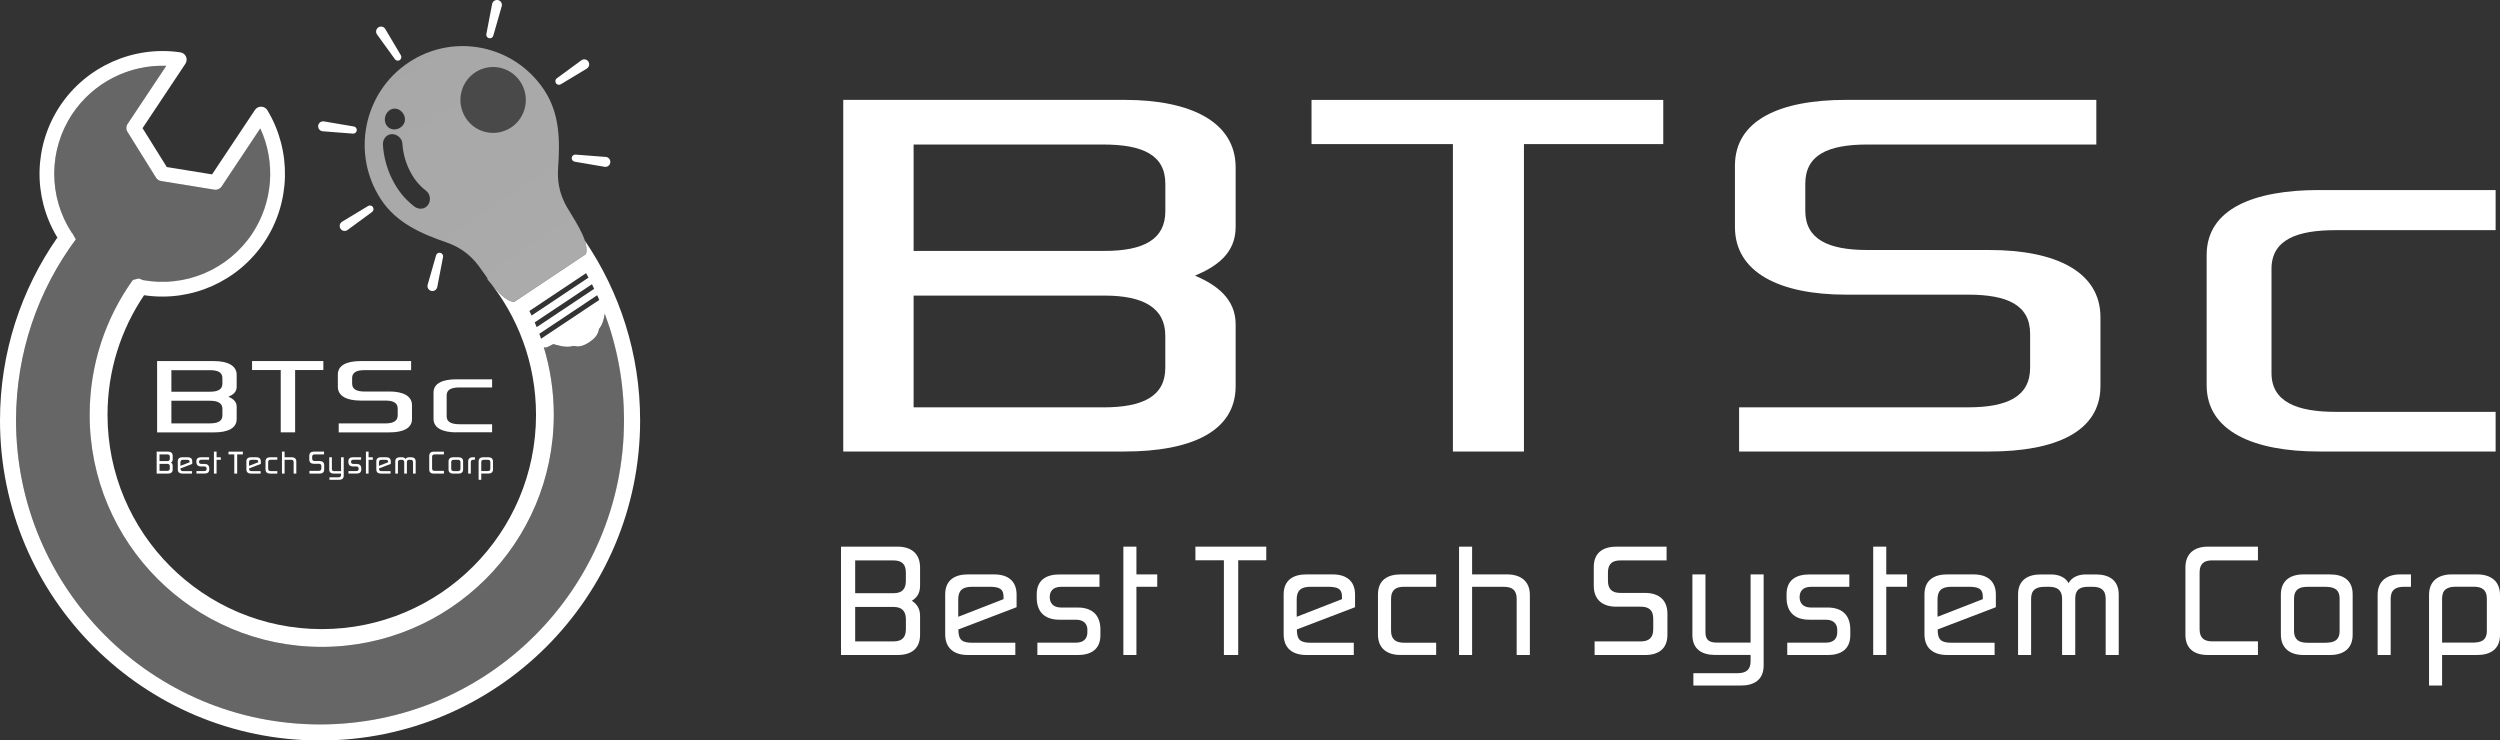 <?xml version="1.0" encoding="UTF-8"?>
<svg id="_レイヤー_2" data-name="レイヤー 2" xmlns="http://www.w3.org/2000/svg" xmlns:xlink="http://www.w3.org/1999/xlink" viewBox="0 0 691.58 204.84">
  <rect x="0" y="0" width="691.58" height="204.84" fill="#333333" stroke="none"/>
  <defs>
    <style>
      .cls-1 {
        fill: none;
      }

      .cls-2 {
        opacity: .25;
      }

      .cls-2, .cls-3, .cls-4 {
        fill: #fff;
      }

      .cls-3 {
        opacity: .11;
      }

      .cls-5 {
        fill: url(#_名称未設定グラデーション_80);
      }
    </style>
    <linearGradient id="_名称未設定グラデーション_80" data-name="名称未設定グラデーション 80" x1="-77.11" y1="201.75" x2="-77.11" y2="-82.82" gradientTransform="translate(53.76 67.62) rotate(146.53) scale(1 -1)" gradientUnits="userSpaceOnUse">
      <stop offset="0" stop-color="#fff" stop-opacity=".64"/>
      <stop offset=".32" stop-color="#fff" stop-opacity=".6"/>
      <stop offset=".35" stop-color="#fff" stop-opacity=".6"/>
      <stop offset=".74" stop-color="#fff" stop-opacity=".57"/>
      <stop offset="1" stop-color="#fff" stop-opacity=".53"/>
    </linearGradient>
  </defs>
  <g>
    <g>
      <path class="cls-4" d="M65.47,115.94c0,2.55-2.51,3.67-6.23,3.67h-15.78v-19.72h15.78c3.71,0,6.23,1.24,6.23,3.79v3.34c0,1.49-1.08,2.22-2.28,2.73,1.2.51,2.28,1.29,2.28,2.73v3.46ZM47.41,102.39v5.97h10.71c2.2,0,3.4-.66,3.4-2.22v-1.54c0-1.62-1.28-2.2-3.48-2.2h-10.64ZM47.41,110.85v6.27h10.64c2.2,0,3.48-.61,3.48-2.22v-1.79c0-1.57-1.24-2.25-3.4-2.25h-10.71Z"/>
      <path class="cls-4" d="M81.64,102.36v17.24h-3.98v-17.24h-7.93v-2.48h19.72v2.48h-7.81Z"/>
      <path class="cls-4" d="M107.74,108.3c3.71,0,6.23,1.21,6.23,3.77v3.87c0,2.55-2.51,3.67-6.23,3.67h-14.04v-2.48h12.84c2.2,0,3.48-.61,3.48-2.22v-1.9c0-1.62-1.28-2.2-3.48-2.2h-6.85c-3.71,0-6.23-1.24-6.23-3.79v-3.44c0-2.55,2.51-3.69,6.23-3.69h14.04v2.5h-12.84c-2.2,0-3.48.58-3.48,2.2v1.52c0,1.59,1.28,2.2,3.48,2.2h6.85Z"/>
      <path class="cls-4" d="M126.23,119.6c-3.67,0-6.3-1.14-6.3-3.72v-7.31c0-2.58,2.63-3.64,6.3-3.64h9.9v2.25h-8.97c-2.17,0-3.6.53-3.6,2.17v5.84c0,1.62,1.43,2.17,3.6,2.17h8.97v2.22h-9.9Z"/>
    </g>
    <g>
      <path class="cls-4" d="M47.77,129.88c0,.79-.51,1.13-1.25,1.13h-3.18v-6.08h3.18c.75,0,1.25.38,1.25,1.17v1.03c0,.46-.22.69-.46.84.24.16.46.4.46.84v1.07ZM44.13,125.71v1.84h2.16c.44,0,.69-.2.69-.69v-.48c0-.5-.26-.68-.7-.68h-2.14ZM44.13,128.32v1.93h2.14c.44,0,.7-.19.7-.69v-.55c0-.48-.25-.69-.69-.69h-2.16Z"/>
      <path class="cls-4" d="M53.11,131.01h-2.67c-.74,0-1.26-.36-1.26-1.16v-2.24c0-.79.53-1.12,1.27-1.12h1.48c.74,0,1.25.34,1.25,1.14v.7l-3.26,1.25c0,.61.21.75.82.75h2.38v.69ZM49.91,128.87l2.54-.99v-.13c0-.44-.21-.56-.8-.56h-.96c-.56,0-.78.23-.78.71v.97Z"/>
      <path class="cls-4" d="M57.16,129.59c0-.28-.16-.56-.64-.56h-.93c-.78,0-1.27-.4-1.27-1.24v-.19c0-.79.53-1.11,1.27-1.11h2.25v.69h-2.15c-.49,0-.64.29-.64.58v.02c0,.28.16.56.64.56h.93c.78,0,1.27.4,1.27,1.24v.31c0,.79-.53,1.11-1.27,1.11h-2.27v-.69h2.17c.49,0,.64-.29.64-.58v-.15Z"/>
      <path class="cls-4" d="M59.91,124.94v1.56h1.17v.69h-1.17v3.82h-.73v-6.08h.73Z"/>
      <path class="cls-4" d="M65.61,125.7v5.31h-.8v-5.31h-1.6v-.76h3.97v.76h-1.57Z"/>
      <path class="cls-4" d="M72.09,131.01h-2.67c-.74,0-1.26-.36-1.26-1.16v-2.24c0-.79.53-1.12,1.27-1.12h1.48c.74,0,1.25.34,1.25,1.14v.7l-3.26,1.25c0,.61.21.75.82.75h2.38v.69ZM68.89,128.87l2.54-.99v-.13c0-.44-.21-.56-.8-.56h-.96c-.56,0-.78.23-.78.71v.97Z"/>
      <path class="cls-4" d="M74.72,131.01c-.74,0-1.27-.35-1.27-1.15v-2.25c0-.79.53-1.12,1.27-1.12h1.99v.69h-1.81c-.44,0-.72.16-.72.67v1.8c0,.5.29.67.72.67h1.81v.69h-1.99Z"/>
      <path class="cls-4" d="M78.73,127.19v3.82h-.73v-6.08h.73v1.56h1.96c.74,0,1.28.36,1.28,1.15v3.37h-.74v-3.15c0-.51-.28-.67-.72-.67h-1.78Z"/>
      <path class="cls-4" d="M88.43,127.53c.75,0,1.25.37,1.25,1.16v1.19c0,.79-.51,1.13-1.25,1.13h-2.83v-.76h2.59c.44,0,.7-.19.7-.69v-.58c0-.5-.26-.68-.7-.68h-1.38c-.75,0-1.25-.38-1.25-1.17v-1.06c0-.79.51-1.14,1.25-1.14h2.83v.77h-2.59c-.44,0-.7.18-.7.68v.47c0,.49.26.68.7.68h1.38Z"/>
      <path class="cls-4" d="M94.35,130.32v-3.82h.73v5.11c0,.79-.53,1.12-1.27,1.12h-2.67v-.69h2.48c.44,0,.72-.16.72-.66v-.36h-1.99c-.74,0-1.27-.33-1.27-1.12v-3.4h.73v3.25c0,.44.23.58.64.58h1.89Z"/>
      <path class="cls-4" d="M99.21,129.59c0-.28-.16-.56-.64-.56h-.93c-.78,0-1.27-.4-1.27-1.24v-.19c0-.79.53-1.11,1.27-1.11h2.25v.69h-2.15c-.49,0-.64.29-.64.58v.02c0,.28.16.56.64.56h.93c.78,0,1.27.4,1.27,1.24v.31c0,.79-.53,1.11-1.27,1.11h-2.27v-.69h2.17c.49,0,.64-.29.64-.58v-.15Z"/>
      <path class="cls-4" d="M101.96,124.94v1.56h1.17v.69h-1.17v3.82h-.73v-6.08h.73Z"/>
      <path class="cls-4" d="M108.03,131.01h-2.67c-.74,0-1.26-.36-1.26-1.16v-2.24c0-.79.53-1.12,1.27-1.12h1.48c.74,0,1.25.34,1.25,1.14v.7l-3.26,1.25c0,.61.21.75.82.75h2.38v.69ZM104.83,128.87l2.54-.99v-.13c0-.44-.21-.56-.8-.56h-.96c-.56,0-.78.23-.78.71v.97Z"/>
      <path class="cls-4" d="M112.56,131.01h-.74v-3.15c0-.51-.3-.67-.72-.67h-.26c-.47,0-.76.16-.76.67v3.15h-.73v-3.4c0-.79.53-1.12,1.27-1.12h.58c.51,0,.84.22.98.49.13-.27.47-.49.96-.49h.58c.74,0,1.27.33,1.27,1.13v3.39h-.73v-3.15c0-.51-.29-.67-.72-.67h-.26c-.47,0-.72.16-.72.65v3.17Z"/>
      <path class="cls-4" d="M120.23,125.71c-.44,0-.7.18-.7.68v3.18c0,.5.26.69.7.69h2.57v.76h-2.81c-.75,0-1.25-.34-1.25-1.13v-3.78c0-.79.51-1.17,1.25-1.17h2.81v.77h-2.57Z"/>
      <path class="cls-4" d="M128.11,129.88c0,.79-.53,1.14-1.27,1.14h-1.49c-.74,0-1.27-.36-1.27-1.15v-2.23c0-.79.53-1.14,1.27-1.14h1.49c.74,0,1.27.32,1.27,1.11v2.27ZM124.82,129.66c0,.5.28.67.76.67h.96c.49,0,.84-.1.84-.67v-1.8c0-.57-.36-.67-.84-.67h-.96c-.47,0-.76.16-.76.67v1.8Z"/>
      <path class="cls-4" d="M130.24,131.01h-.73v-3.37c0-.79.53-1.15,1.27-1.15h.6v.69h-.38c-.47,0-.76.16-.76.67v3.15Z"/>
      <path class="cls-4" d="M133.13,131.01v1.71h-.73v-5.08c0-.79.53-1.15,1.27-1.15h1.43c.74,0,1.28.36,1.28,1.15v2.24c0,.79-.54,1.12-1.28,1.12h-1.97ZM133.13,130.32h1.7c.46,0,.81-.1.81-.66v-1.81c0-.5-.29-.66-.72-.66h-1.03c-.47,0-.76.16-.76.66v2.47Z"/>
    </g>
    <path class="cls-2" d="M163.06,94.65c-2.06,1.37-3.28,1.27-4.38,1.05-2.3.68-4.88-.36-5.61-.51-1.16.58-2.08,1.26-2.64.83,1.81,5.93,2.78,12.22,2.78,18.74,0,35.46-28.74,64.2-64.2,64.2S24.81,150.21,24.81,114.76c0-13.91,4.43-26.79,11.95-37.3.26-.05,1.41-.41,1.62-.41s1.11.43,1.11.43c11.77,2.16,23.67-2.88,30.29-12.84,5.77-8.66,6.54-19.76,2.24-29.11l-10.7,16.07c-.44.67-1.23,1.01-2.02.88l-14.73-2.39c-.58-.09-1.09-.43-1.4-.93l-7.89-12.66c-.42-.68-.41-1.54.03-2.21l10.7-16.07c-10.28-.36-20.22,4.64-25.98,13.3-6.63,9.96-6.69,22.88-.15,32.9,0,.01.01.03.02.04h.09c.27.44.66,1.14,1,1.76-10.39,13.99-16.54,31.32-16.54,50.09,0,46.45,37.65,84.1,84.1,84.1s84.1-37.65,84.1-84.1c0-10.39-1.89-20.35-5.33-29.54-.17,1.19-.52,2.94-1.57,4.23-.22,1.11-.61,2.28-2.67,3.65Z"/>
    <path class="cls-4" d="M153.8,23.01c-.3-.46-.18-1.08.28-1.38l6.79-4.98c.63-.42,1.48-.25,1.89.39.42.63.24,1.49-.39,1.91l-7.21,4.35c-.46.3-1.07.18-1.37-.28Z"/>
    <path class="cls-4" d="M94.58,61.36l7.21-4.35c.45-.3,1.07-.18,1.37.28.3.46.18,1.07-.28,1.38l-6.79,4.99c-.63.42-1.48.25-1.89-.39-.42-.64-.24-1.49.39-1.91Z"/>
    <path class="cls-4" d="M158.16,43.64c.07-.55.56-.93,1.1-.87l8.38.65c.75.09,1.28.78,1.19,1.53-.09.76-.77,1.29-1.52,1.2l-8.28-1.41c-.54-.07-.93-.56-.86-1.11Z"/>
    <path class="cls-4" d="M89.54,33.57l8.29,1.41c.54.07.93.56.86,1.11-.07.55-.56.93-1.1.87l-8.38-.65c-.75-.09-1.28-.78-1.19-1.53.09-.76.77-1.29,1.52-1.2Z"/>
    <path class="cls-4" d="M110.59,16.62c-.45.3-1.07.18-1.37-.28l-4.95-6.85c-.42-.63-.24-1.49.39-1.91.63-.42,1.48-.24,1.89.39l4.31,7.27c.3.46.18,1.08-.28,1.38Z"/>
    <path class="cls-4" d="M121.82,69.94c.53.13.86.67.73,1.2l-1.6,8.31c-.18.74-.91,1.19-1.65,1.02-.73-.18-1.19-.92-1.01-1.66l2.33-8.14c.13-.53.66-.86,1.19-.73Z"/>
    <path class="cls-4" d="M138.8,1.7l-2.33,8.14c-.13.53-.66.86-1.19.73-.53-.13-.86-.67-.73-1.2l1.6-8.32c.18-.74.91-1.19,1.65-1.02.73.18,1.19.92,1.01,1.66Z"/>
    <g>
      <path class="cls-1" d="M108.72,35.8c.76.09,1.49-.14,2.06-.52.57-.39.99-.94,1.16-1.61.17-.67.06-1.36-.26-1.97-.32-.61-.85-1.16-1.56-1.45-.71-.29-1.48-.24-2.15.13-.66.36-1.21,1.05-1.43,1.92-.22.87-.06,1.73.35,2.37.41.64,1.07,1.06,1.83,1.15Z"/>
      <path class="cls-1" d="M117.87,52.78c-.99-.76-1.87-1.62-2.63-2.57-.75-.93-1.42-2.05-1.99-3.18-1.12-2.28-1.79-4.78-1.95-7.32-.04-.67-.35-1.27-.82-1.75-.48-.47-1.13-.81-1.87-.86-.74-.05-1.44.23-1.94.77-.5.53-.8,1.33-.75,2.19.2,3.25,1.06,6.47,2.5,9.39.36.73.75,1.44,1.18,2.13.42.68.91,1.39,1.43,2.04,1.05,1.31,2.26,2.48,3.56,3.48.69.53,1.51.71,2.22.59.72-.12,1.34-.55,1.71-1.2.38-.65.46-1.39.33-2.05-.13-.67-.46-1.26-.99-1.66Z"/>
    </g>
    <path class="cls-5" d="M157.08,57.72c-2.67-4.39-2.9-8.28-2.68-11.44.51-7.23.49-14.75-3.79-21.27-8.26-12.59-25.08-16.05-37.57-7.73-12.49,8.32-15.92,25.28-7.66,37.87,4.28,6.52,11.13,9.48,17.93,11.84,2.97,1.03,6.43,2.77,9.39,6.96,3.52,4.98,6.4,9.22,9.51,9.57l19.88-13.25c.9-3.02-1.84-7.35-5.01-12.57ZM106.55,32.28c.22-.87.77-1.55,1.43-1.92.67-.37,1.44-.41,2.15-.13.71.29,1.24.84,1.56,1.45.32.62.42,1.3.26,1.97-.17.67-.59,1.22-1.16,1.61-.57.39-1.29.61-2.06.52-.76-.09-1.42-.5-1.83-1.15-.41-.64-.57-1.5-.35-2.37ZM118.53,56.5c-.38.65-.99,1.07-1.71,1.2-.72.13-1.53-.06-2.22-.59-1.3-1-2.51-2.17-3.56-3.48-.52-.65-1.01-1.36-1.43-2.04-.43-.69-.82-1.4-1.18-2.13-1.44-2.92-2.3-6.14-2.5-9.39-.06-.87.25-1.66.75-2.19.5-.54,1.2-.82,1.94-.77.74.05,1.4.39,1.87.86.48.47.78,1.08.82,1.75.16,2.54.83,5.04,1.95,7.32.56,1.14,1.24,2.25,1.99,3.18.76.95,1.64,1.8,2.63,2.57.52.4.86.99.99,1.66.13.66.05,1.4-.33,2.05ZM141.39,35.25c-4.16,2.77-9.77,1.62-12.52-2.58-2.75-4.2-1.61-9.85,2.56-12.62,4.16-2.77,9.77-1.62,12.52,2.58,2.75,4.2,1.61,9.85-2.55,12.62Z"/>
    <path class="cls-3" d="M131.42,20.05c-4.16,2.77-5.31,8.43-2.56,12.62,2.75,4.2,8.36,5.35,12.52,2.58s5.31-8.43,2.55-12.62c-2.75-4.2-8.36-5.35-12.52-2.58Z"/>
    <path class="cls-4" d="M161.81,66.6c.45,1.38.6,2.62.28,3.69l-19.88,13.25c-2.45-.28-4.75-2.96-7.33-6.51-.03.03-.06.07-.09.1,8.42,10.23,13.49,23.34,13.49,37.63,0,32.73-26.54,59.27-59.27,59.27s-59.27-26.54-59.27-59.27c0-12.27,3.74-23.66,10.12-33.11l.22.05c12.94,1.85,25.81-3.86,33.09-14.81,7.25-10.9,7.56-25.18.79-36.4-.36-.6-1-.97-1.7-.98-.7-.02-1.36.33-1.74.91l-11.86,17.82-12.52-2.03-6.71-10.76,11.86-17.82c.39-.58.45-1.32.17-1.96-.28-.64-.87-1.09-1.56-1.19-12.96-1.92-26.02,3.88-33.27,14.78-7.28,10.94-7.59,25.02-.89,36.24l.17.16C5.89,80.01,0,97.47,0,116.3c0,48.9,39.64,88.54,88.54,88.54s88.54-39.64,88.54-88.54c0-18.43-5.64-35.53-15.27-49.7ZM165.77,82.98l-16.09,10.72c-.16-.45-.32-.91-.49-1.36l16.01-10.67c.19.43.38.86.57,1.3ZM146.44,86.03l15.69-10.46c.23.41.45.82.67,1.23l-15.74,10.49c-.2-.43-.41-.85-.62-1.27ZM147.91,89.18l15.84-10.55c.21.42.42.84.62,1.27l-15.9,10.6c-.18-.44-.36-.88-.55-1.31ZM88.54,200.4c-46.45,0-84.1-37.65-84.1-84.1,0-18.77,6.15-36.1,16.54-50.09-.34-.62-.73-1.32-1-1.76h-.09s-.01-.03-.02-.04c-6.54-10.03-6.48-22.94.15-32.9,5.77-8.66,15.71-13.67,25.98-13.3l-10.7,16.07c-.44.67-.46,1.53-.03,2.21l7.89,12.66c.31.5.82.84,1.4.93l14.73,2.39c.79.13,1.58-.22,2.02-.88l10.7-16.07c4.3,9.34,3.52,20.44-2.24,29.11-6.63,9.96-18.52,15-30.29,12.84,0,0-.9-.43-1.11-.43s-1.36.37-1.62.41c-7.52,10.51-11.95,23.39-11.95,37.3,0,35.46,28.74,64.2,64.2,64.2s64.2-28.74,64.2-64.2c0-6.52-.98-12.81-2.78-18.74.56.43,1.48-.25,2.64-.83.73.15,3.32,1.19,5.61.51,1.1.23,2.32.32,4.38-1.05,2.06-1.37,2.45-2.54,2.67-3.65,1.05-1.29,1.41-3.04,1.57-4.23,3.45,9.19,5.33,19.14,5.33,29.54,0,46.45-37.65,84.1-84.1,84.1Z"/>
  </g>
  <g>
    <g>
      <path class="cls-4" d="M341.82,106.82c0,12.59-12.4,18.08-30.71,18.08h-77.84V27.63h77.84c18.31,0,30.71,6.11,30.71,18.7v16.46c0,7.36-5.34,10.97-11.25,13.47,5.91,2.49,11.25,6.36,11.25,13.47v17.09ZM252.73,39.98v29.43h52.85c10.87,0,16.79-3.24,16.79-10.97v-7.61c0-7.98-6.3-10.85-17.17-10.85h-52.46ZM252.73,81.76v30.93h52.46c10.87,0,17.17-2.99,17.17-10.97v-8.85c0-7.73-6.1-11.1-16.79-11.1h-52.85Z"/>
      <path class="cls-4" d="M421.57,39.86v85.05h-19.65V39.86h-39.11v-12.22h97.3v12.22h-38.54Z"/>
      <path class="cls-4" d="M550.34,69.16c18.31,0,30.71,5.99,30.71,18.58v19.08c0,12.59-12.4,18.08-30.71,18.08h-69.25v-12.22h63.34c10.87,0,17.17-2.99,17.17-10.97v-9.35c0-7.98-6.29-10.85-17.17-10.85h-33.77c-18.31,0-30.72-6.11-30.72-18.71v-16.96c0-12.6,12.4-18.21,30.72-18.21h69.25v12.35h-63.34c-10.87,0-17.17,2.87-17.17,10.85v7.48c0,7.86,6.3,10.85,17.17,10.85h33.77Z"/>
      <path class="cls-4" d="M641.53,124.9c-18.12,0-31.1-5.61-31.1-18.33v-36.04c0-12.72,12.97-17.96,31.1-17.96h48.84v11.1h-44.26c-10.68,0-17.74,2.62-17.74,10.72v28.81c0,7.98,7.06,10.73,17.74,10.73h44.26v10.97h-48.84Z"/>
    </g>
    <g>
      <path class="cls-4" d="M254.52,175.62c0,3.88-2.5,5.57-6.19,5.57h-15.68v-29.97h15.68c3.69,0,6.19,1.88,6.19,5.76v5.07c0,2.27-1.07,3.38-2.27,4.15,1.19.77,2.27,1.96,2.27,4.15v5.26ZM236.57,155.02v9.07h10.64c2.19,0,3.38-1,3.38-3.38v-2.34c0-2.46-1.27-3.34-3.46-3.34h-10.57ZM236.57,167.9v9.53h10.57c2.19,0,3.46-.92,3.46-3.38v-2.73c0-2.38-1.23-3.42-3.38-3.42h-10.64Z"/>
      <path class="cls-4" d="M280.87,181.19h-13.18c-3.65,0-6.22-1.77-6.22-5.73v-11.03c0-3.92,2.61-5.53,6.26-5.53h7.3c3.65,0,6.19,1.69,6.19,5.61v3.46l-16.1,6.15c0,3,1.04,3.69,4.03,3.69h11.72v3.38ZM265.08,170.62l12.53-4.88v-.65c0-2.15-1.04-2.77-3.96-2.77h-4.73c-2.77,0-3.84,1.11-3.84,3.5v4.8Z"/>
      <path class="cls-4" d="M300.81,174.2c0-1.38-.81-2.77-3.15-2.77h-4.61c-3.84,0-6.26-1.96-6.26-6.11v-.92c0-3.92,2.61-5.49,6.26-5.49h11.1v3.42h-10.61c-2.42,0-3.15,1.42-3.15,2.84v.12c.04,1.38.81,2.77,3.15,2.77h4.61c3.84,0,6.26,1.96,6.26,6.11v1.54c0,3.92-2.61,5.49-6.26,5.49h-11.18v-3.42h10.68c2.42,0,3.15-1.42,3.15-2.84v-.73Z"/>
      <path class="cls-4" d="M314.37,151.22v7.68h5.76v3.42h-5.76v18.87h-3.61v-29.97h3.61Z"/>
      <path class="cls-4" d="M342.53,154.99v26.2h-3.96v-26.2h-7.88v-3.77h19.6v3.77h-7.76Z"/>
      <path class="cls-4" d="M374.5,181.19h-13.18c-3.65,0-6.22-1.77-6.22-5.73v-11.03c0-3.92,2.61-5.53,6.26-5.53h7.3c3.65,0,6.19,1.69,6.19,5.61v3.46l-16.1,6.15c0,3,1.04,3.69,4.03,3.69h11.72v3.38ZM358.71,170.62l12.53-4.88v-.65c0-2.15-1.04-2.77-3.96-2.77h-4.73c-2.77,0-3.84,1.11-3.84,3.5v4.8Z"/>
      <path class="cls-4" d="M387.45,181.19c-3.65,0-6.26-1.73-6.26-5.65v-11.11c0-3.92,2.61-5.53,6.26-5.53h9.84v3.42h-8.91c-2.15,0-3.57.81-3.57,3.3v8.88c0,2.46,1.42,3.3,3.57,3.3h8.91v3.38h-9.84Z"/>
      <path class="cls-4" d="M407.23,162.32v18.87h-3.61v-29.97h3.61v7.68h9.68c3.65,0,6.3,1.77,6.3,5.69v16.6h-3.65v-15.56c0-2.5-1.38-3.3-3.57-3.3h-8.76Z"/>
      <path class="cls-4" d="M455.07,164.02c3.69,0,6.19,1.84,6.19,5.73v5.88c0,3.88-2.5,5.57-6.19,5.57h-13.95v-3.77h12.76c2.19,0,3.46-.92,3.46-3.38v-2.88c0-2.46-1.27-3.34-3.46-3.34h-6.8c-3.69,0-6.19-1.88-6.19-5.76v-5.23c0-3.88,2.5-5.61,6.19-5.61h13.95v3.8h-12.76c-2.19,0-3.46.88-3.46,3.34v2.31c0,2.42,1.27,3.34,3.46,3.34h6.8Z"/>
      <path class="cls-4" d="M484.27,177.77v-18.87h3.61v25.21c0,3.92-2.61,5.53-6.26,5.53h-13.18v-3.42h12.26c2.15,0,3.57-.81,3.57-3.27v-1.77h-9.84c-3.65,0-6.26-1.61-6.26-5.53v-16.75h3.61v16.02c0,2.19,1.12,2.84,3.15,2.84h9.34Z"/>
      <path class="cls-4" d="M508.24,174.2c0-1.38-.81-2.77-3.15-2.77h-4.61c-3.84,0-6.26-1.96-6.26-6.11v-.92c0-3.92,2.61-5.49,6.26-5.49h11.1v3.42h-10.6c-2.42,0-3.15,1.42-3.15,2.84v.12c.04,1.38.81,2.77,3.15,2.77h4.61c3.84,0,6.26,1.96,6.26,6.11v1.54c0,3.92-2.61,5.49-6.26,5.49h-11.18v-3.42h10.68c2.42,0,3.15-1.42,3.15-2.84v-.73Z"/>
      <path class="cls-4" d="M521.8,151.22v7.68h5.76v3.42h-5.76v18.87h-3.61v-29.97h3.61Z"/>
      <path class="cls-4" d="M551.77,181.19h-13.18c-3.65,0-6.22-1.77-6.22-5.73v-11.03c0-3.92,2.61-5.53,6.26-5.53h7.3c3.65,0,6.19,1.69,6.19,5.61v3.46l-16.1,6.15c0,3,1.04,3.69,4.03,3.69h11.72v3.38ZM535.98,170.62l12.53-4.88v-.65c0-2.15-1.04-2.77-3.96-2.77h-4.73c-2.77,0-3.84,1.11-3.84,3.5v4.8Z"/>
      <path class="cls-4" d="M574.09,181.19h-3.65v-15.56c0-2.5-1.46-3.3-3.57-3.3h-1.27c-2.31,0-3.73.81-3.73,3.3v15.56h-3.61v-16.75c0-3.92,2.62-5.53,6.26-5.53h2.88c2.53,0,4.15,1.08,4.84,2.42.65-1.34,2.31-2.42,4.73-2.42h2.88c3.65,0,6.26,1.65,6.26,5.57v16.71h-3.61v-15.56c0-2.5-1.42-3.3-3.58-3.3h-1.27c-2.31,0-3.57.81-3.57,3.23v15.64Z"/>
      <path class="cls-4" d="M611.94,155.02c-2.19,0-3.46.88-3.46,3.34v15.68c0,2.46,1.27,3.38,3.46,3.38h12.68v3.77h-13.87c-3.69,0-6.19-1.69-6.19-5.57v-18.64c0-3.88,2.5-5.76,6.19-5.76h13.87v3.8h-12.68Z"/>
      <path class="cls-4" d="M650.82,175.58c0,3.92-2.61,5.61-6.26,5.61h-7.34c-3.65,0-6.26-1.77-6.26-5.69v-10.99c0-3.92,2.61-5.61,6.26-5.61h7.34c3.65,0,6.26,1.58,6.26,5.49v11.18ZM634.6,174.51c0,2.46,1.38,3.3,3.73,3.3h4.73c2.42,0,4.15-.5,4.15-3.3v-8.88c0-2.81-1.77-3.3-4.15-3.3h-4.73c-2.34,0-3.73.81-3.73,3.3v8.88Z"/>
      <path class="cls-4" d="M661.34,181.19h-3.61v-16.6c0-3.92,2.61-5.69,6.26-5.69h2.96v3.42h-1.88c-2.31,0-3.73.81-3.73,3.3v15.56Z"/>
      <path class="cls-4" d="M675.56,181.19v8.45h-3.61v-25.05c0-3.92,2.61-5.69,6.26-5.69h7.07c3.65,0,6.3,1.77,6.3,5.69v11.07c0,3.92-2.65,5.53-6.3,5.53h-9.72ZM675.56,177.77h8.38c2.27,0,4-.5,4-3.27v-8.92c0-2.46-1.42-3.27-3.58-3.27h-5.07c-2.31,0-3.73.81-3.73,3.27v12.18Z"/>
    </g>
  </g>
</svg>